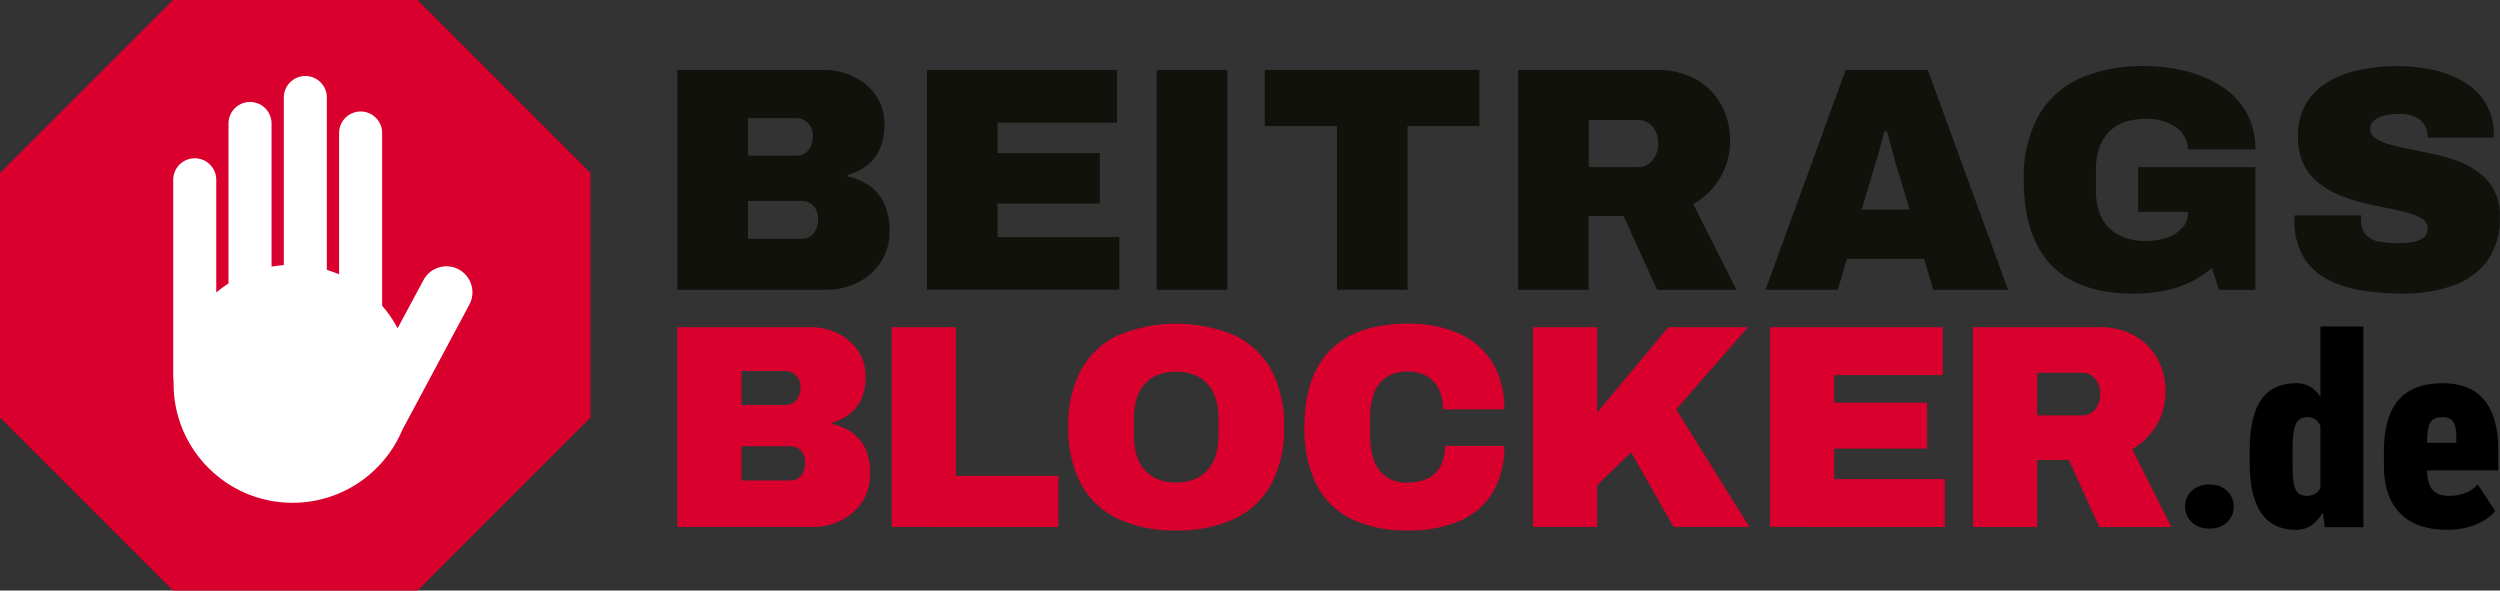 <?xml version="1.0" encoding="UTF-8"?>
<svg id="Group_119" data-name="Group 119" xmlns="http://www.w3.org/2000/svg" viewBox="0 0 2000 472.42">
  <rect x="0" y="0" width="2000" height="472.42" fill="#333333" stroke="none"/>
  <defs>
    <style>
      .cls-1 {
        fill: #12120d;
      }

      .cls-2 {
        fill: #da002d;
      }

      .cls-3 {
        fill: #fff;
        stroke: #da002d;
        stroke-miterlimit: 10;
        stroke-width: 1.3px;
      }
    </style>
  </defs>
  <g>
    <path id="Path_205" data-name="Path 205" class="cls-1" d="M541.87,231.83V55.94h117.09c8.41-.1,16.73,1.78,24.28,5.5,7.09,3.46,13.18,8.69,17.65,15.19,4.48,6.64,6.8,14.49,6.65,22.5.27,7.21-1.13,14.38-4.1,20.96-2.45,5.13-6.14,9.57-10.74,12.91-4.43,3.15-9.35,5.53-14.57,7.03v1.06c5.97,1.29,11.64,3.68,16.75,7.03,5.19,3.51,9.38,8.31,12.15,13.93,3.32,7.2,4.9,15.09,4.59,23.02.19,8.68-2.21,17.23-6.91,24.54-4.59,6.98-10.93,12.63-18.4,16.37-8.01,4-16.87,6.02-25.83,5.88h-118.63ZM598.38,124.46h38.86c2.44.08,4.85-.59,6.91-1.92,1.96-1.39,3.51-3.29,4.47-5.5,1.2-2.83,1.77-5.88,1.67-8.94.06-3.58-1.32-7.04-3.84-9.59-2.37-2.56-5.71-4-9.2-3.97h-38.86v29.92ZM598.38,190.97h42.96c3.62.15,7.12-1.36,9.5-4.09,2.64-3.52,3.9-7.88,3.57-12.27.02-2.44-.55-4.86-1.66-7.03-1.05-2.05-2.64-3.78-4.6-4.98-2.05-1.22-4.4-1.84-6.78-1.79h-42.95l-.04,30.16Z"/>
    <path id="Path_206" data-name="Path 206" class="cls-1" d="M741.55,231.82V55.93h152.12v42.23h-95.61v24.28h81.8v40.41h-81.8v26.74h97.4v42.23h-153.91Z"/>
    <rect id="Rectangle_29" data-name="Rectangle 29" class="cls-1" x="925.36" y="55.94" width="56.51" height="175.9"/>
    <path id="Path_207" data-name="Path 207" class="cls-1" d="M1069.56,231.82V100.9h-57.78v-44.98h171.81v44.98h-57.52v130.92h-56.51Z"/>
    <path id="Path_208" data-name="Path 208" class="cls-1" d="M1214.52,231.83V55.94h110.18c11.47-.41,22.84,2.33,32.86,7.93,8.43,4.9,15.32,12.07,19.86,20.7,4.43,8.53,6.71,18.01,6.65,27.62.18,10.55-2.56,20.95-7.93,30.04-5.24,8.75-12.63,16.02-21.48,21.12l34.51,68.51h-63.5l-26.85-59.05h-27.86v59.03h-56.45ZM1271.03,133.64h39.62c4.35.03,8.48-1.91,11.24-5.28,3.21-3.91,4.84-8.87,4.59-13.93.08-3.28-.62-6.54-2.05-9.5-1.28-2.62-3.22-4.87-5.63-6.51-2.41-1.63-5.26-2.48-8.17-2.43h-39.62v37.65Z"/>
    <path id="Path_209" data-name="Path 209" class="cls-1" d="M1412.39,231.83l64.18-175.9h65.68l64.19,175.9h-59.82l-7.39-24.8h-61.61l-7.39,24.8h-57.85ZM1489.35,167.66h38.35l-8.45-28.13c-.68-2.05-1.45-4.51-2.3-7.39-.86-2.88-1.7-5.97-2.56-9.21-.86-3.24-1.71-6.43-2.57-9.59-.86-3.16-1.62-5.91-2.29-8.3h-2.05c-.7,3.07-1.6,6.56-2.68,10.47l-3.45,12.14c-1.2,4.17-2.39,8.14-3.59,11.89l-8.41,28.11Z"/>
    <path id="Path_210" data-name="Path 210" class="cls-1" d="M1706.67,234.9c-29.32,0-51.26-7.67-65.84-23.01-14.58-15.34-21.86-38.01-21.86-68-.61-17.47,3.27-34.81,11.26-50.36,7.39-13.37,18.86-24.03,32.73-30.43,16.32-7.23,34.05-10.72,51.89-10.23,11.68-.07,23.32,1.35,34.64,4.22,10.18,2.53,19.86,6.77,28.63,12.52,8.03,5.28,14.65,12.44,19.31,20.84,4.75,8.97,7.12,19,6.89,29.15h-53.94c.04-3.59-.89-7.12-2.68-10.23-1.83-3.1-4.32-5.77-7.3-7.8-3.22-2.2-6.79-3.84-10.56-4.86-4.13-1.13-8.39-1.69-12.67-1.67-5.99-.1-11.95.81-17.63,2.68-4.82,1.61-9.17,4.37-12.67,8.06-3.39,3.68-5.96,8.04-7.55,12.79-1.79,5.53-2.65,11.31-2.56,17.13v16.42c-.21,7.54,1.32,15.02,4.47,21.87,2.91,5.97,7.66,10.85,13.55,13.93,6.94,3.44,14.63,5.11,22.37,4.86,5.61.06,11.19-.85,16.49-2.68,4.64-1.54,8.82-4.22,12.15-7.8,2.98-3.19,4.63-7.4,4.6-11.76v-1.06h-39.89v-35.79h93.83v98.19h-29.14l-5.62-17.39c-5.31,4.45-11.15,8.22-17.39,11.24-6.59,3.16-13.54,5.48-20.7,6.9-8.17,1.6-16.48,2.37-24.8,2.3"/>
    <path id="Path_211" data-name="Path 211" class="cls-1" d="M1922.45,234.9c-11.35.06-22.68-.84-33.88-2.69-9.65-1.51-18.99-4.62-27.61-9.21-7.79-4.2-14.25-10.49-18.67-18.15-4.82-8.98-7.16-19.08-6.79-29.27v-1.4c0-.65.1-1.29.26-1.91h53.42c-.16.62-.25,1.27-.25,1.91v1.67c-.29,4.22.98,8.41,3.57,11.76,2.67,2.89,6.22,4.83,10.1,5.5,4.84.99,9.77,1.46,14.71,1.4,2.05,0,4.22,0,6.53-.13,2.23-.08,4.46-.33,6.65-.77,2.03-.39,4.01-1.03,5.88-1.91,1.68-.76,3.14-1.95,4.22-3.45,1.07-1.63,1.61-3.55,1.53-5.5.04-3.15-1.62-6.08-4.35-7.67-3.66-2.19-7.62-3.83-11.75-4.86-4.93-1.37-10.47-2.64-16.63-3.83-6.16-1.19-12.55-2.6-19.17-4.22-6.55-1.58-12.96-3.68-19.17-6.26-5.99-2.47-11.58-5.78-16.62-9.85-5-4.08-9.01-9.23-11.75-15.07-3.07-6.87-4.56-14.34-4.35-21.87-.28-9.11,1.93-18.12,6.39-26.07,4.27-7.18,10.28-13.17,17.47-17.41,7.86-4.6,16.42-7.88,25.34-9.71,9.79-2.08,19.78-3.11,29.79-3.07,10.02-.07,20.01.99,29.78,3.17,8.71,1.91,17.05,5.23,24.69,9.85,6.92,4.18,12.71,9.98,16.89,16.89,4.25,7.38,6.45,15.77,6.39,24.28v3.07h-52.92v-1.06c0-3.05-.79-6.04-2.29-8.69-1.72-2.89-4.26-5.21-7.3-6.65-4.12-1.87-8.63-2.75-13.16-2.56-4.36-.1-8.71.42-12.92,1.53-2.92.7-5.61,2.16-7.8,4.22-1.58,1.51-2.49,3.57-2.56,5.75-.02,3.22,1.62,6.22,4.35,7.93,3.6,2.36,7.57,4.08,11.75,5.11,4.93,1.37,10.47,2.65,16.63,3.83,6.16,1.18,12.55,2.5,19.17,3.96,6.53,1.42,12.94,3.34,19.17,5.75,5.96,2.29,11.56,5.44,16.62,9.33,4.92,3.81,8.93,8.65,11.76,14.19,3.08,6.46,4.57,13.56,4.34,20.7.58,12.55-2.97,24.94-10.1,35.29-7,9.23-16.62,16.14-27.61,19.81-12.79,4.36-26.25,6.48-39.76,6.27"/>
  </g>
  <g>
    <path id="Path_219" data-name="Path 219" class="cls-2" d="M334.05,0h-195.68L0,138.37v195.68l138.37,138.37h195.68l138.37-138.37v-195.68L334.05,0Z"/>
    <path id="Path_220" data-name="Path 220" class="cls-3" d="M367.29,214.94c-10.44-5.6-23.45-1.68-29.05,8.76l-20.15,37.53c-3.3-6.04-7.23-11.7-11.73-16.9V107c.32-9.87-7.41-18.13-17.28-18.45-9.87-.32-18.13,7.41-18.45,17.28-.01.39-.01.78,0,1.17v111.47c-2.77-1.15-5.6-2.17-8.5-3.06V77.43c-.32-9.87-8.59-17.6-18.45-17.28-9.41.31-16.97,7.87-17.28,17.28v134.04c-2.87.23-5.71.58-8.51,1.05v-113.15c.32-9.87-7.41-18.13-17.28-18.45-9.87-.32-18.13,7.41-18.45,17.28-.01.39-.01.78,0,1.17v127.01c-2.94,1.9-5.78,3.95-8.5,6.16v-88.12c.32-9.87-7.41-18.13-17.28-18.45-9.87-.32-18.13,7.41-18.45,17.28-.01.39-.01.78,0,1.17v156.88c0,1.04.1,2.08.28,3.11v2.62c0,52.94,42.92,95.86,95.86,95.86,38.56,0,73.37-23.11,88.34-58.65l53.65-100.23c5.6-10.44,1.68-23.45-8.76-29.05"/>
  </g>
  <g>
    <path id="Path_212" data-name="Path 212" class="cls-2" d="M541.87,421.57v-159.83h106.43c7.65-.09,15.21,1.62,22.07,4.99,6.45,3.15,11.97,7.91,16.03,13.82,4.07,6.03,6.18,13.17,6.04,20.45.24,6.55-1.03,13.07-3.72,19.05-2.23,4.66-5.58,8.69-9.76,11.73-4.02,2.86-8.5,5.03-13.25,6.39v.93c5.42,1.17,10.58,3.34,15.22,6.39,4.72,3.19,8.52,7.56,11.04,12.66,3.02,6.54,4.46,13.71,4.18,20.91.18,7.89-2.01,15.66-6.28,22.3-4.18,6.35-9.96,11.47-16.76,14.87-7.28,3.64-15.33,5.47-23.47,5.34l-107.79-.02ZM593.22,323.98h35.32c2.22.07,4.41-.54,6.27-1.75,1.79-1.26,3.19-2.99,4.07-4.99,1.09-2.57,1.6-5.34,1.51-8.13.06-3.26-1.2-6.4-3.49-8.71-2.16-2.33-5.2-3.64-8.38-3.6h-35.32v27.19ZM593.22,384.39h39.04c3.28.12,6.44-1.25,8.59-3.72,2.4-3.2,3.56-7.17,3.25-11.16.02-2.22-.5-4.42-1.51-6.39-.95-1.86-2.4-3.42-4.18-4.51-1.86-1.1-3.99-1.67-6.15-1.62h-39.04v27.4Z"/>
    <path id="Path_213" data-name="Path 213" class="cls-2" d="M713.35,421.57v-159.83h51.34v118.97h82.02v40.89l-133.37-.03Z"/>
    <path id="Path_214" data-name="Path 214" class="cls-2" d="M940.83,424.36c-15.99.44-31.88-2.74-46.47-9.3-12.53-5.89-22.87-15.61-29.51-27.76-7.23-14.1-10.75-29.82-10.22-45.66-.55-15.87,2.96-31.63,10.22-45.76,6.67-12.1,17-21.78,29.51-27.65,29.82-12.39,63.35-12.39,93.18,0,12.51,5.87,22.84,15.55,29.51,27.65,7.25,14.13,10.77,29.88,10.22,45.76.53,15.84-2.99,31.56-10.22,45.66-6.64,12.15-16.98,21.87-29.51,27.76-14.67,6.57-30.63,9.75-46.7,9.3M940.83,386.02c5.05.1,10.07-.81,14.76-2.67,4.09-1.66,7.75-4.25,10.69-7.55,2.95-3.41,5.12-7.41,6.39-11.73,1.43-4.86,2.14-9.91,2.09-14.98v-14.88c.05-5.07-.65-10.12-2.09-14.99-1.26-4.32-3.44-8.32-6.39-11.73-2.94-3.3-6.59-5.88-10.69-7.55-9.51-3.56-20-3.56-29.51,0-4.07,1.64-7.69,4.23-10.57,7.55-2.88,3.43-5.02,7.43-6.27,11.73-1.44,4.87-2.14,9.92-2.09,14.99v14.87c-.05,5.07.66,10.12,2.09,14.98,1.25,4.3,3.39,8.3,6.27,11.73,2.88,3.32,6.5,5.9,10.57,7.55,4.69,1.87,9.71,2.77,14.76,2.67"/>
    <path id="Path_215" data-name="Path 215" class="cls-2" d="M1126.47,424.35c-15.73.5-31.37-2.68-45.65-9.3-12.08-5.96-21.87-15.71-27.88-27.76-6.69-14.26-9.92-29.91-9.41-45.66,0-27.26,7.01-47.86,21.03-61.8,14.02-13.94,34.66-20.91,61.92-20.91,13.92-.31,27.74,2.34,40.55,7.79,11.09,4.8,20.45,12.87,26.84,23.12,6.66,11.4,9.96,24.45,9.53,37.64h-49.03c.15-5.52-.95-11-3.22-16.03-2.03-4.34-5.31-7.98-9.41-10.45-4.72-2.63-10.07-3.92-15.47-3.72-6.19-.3-12.32,1.32-17.54,4.65-4.51,3.21-7.89,7.77-9.67,13.01-2.12,6.21-3.14,12.73-3.02,19.29v14.87c-.12,6.56.94,13.09,3.13,19.28,1.83,5.22,5.2,9.75,9.67,13.01,5.02,3.3,10.96,4.93,16.97,4.65,5.81.22,11.6-.98,16.85-3.49,4.32-2.22,7.82-5.76,9.99-10.11,2.35-4.89,3.5-10.26,3.37-15.68h47.4c.42,12.91-2.72,25.69-9.07,36.94-6.16,10.18-15.33,18.18-26.26,22.89-13.15,5.52-27.33,8.17-41.59,7.79"/>
    <path id="Path_216" data-name="Path 216" class="cls-2" d="M1226.39,421.57v-159.83h51.35v68.31l56.93-68.31h63.67l-57.39,65.74,58.56,94.09h-60.64l-33.92-59.72-27.18,26.26v33.45h-51.36Z"/>
    <path id="Path_217" data-name="Path 217" class="cls-2" d="M1415.99,421.57v-159.83h138.25v38.34h-86.91v22.07h74.35v36.73h-74.35v24.4h88.52v38.34l-139.87-.06Z"/>
    <path id="Path_218" data-name="Path 218" class="cls-2" d="M1578.4,421.57v-159.83h100.14c10.42-.37,20.75,2.12,29.86,7.21,7.65,4.46,13.89,10.98,18.01,18.82,4.03,7.75,6.1,16.36,6.04,25.1.17,9.59-2.33,19.04-7.21,27.3-4.77,7.95-11.49,14.54-19.52,19.17l31.37,62.27h-57.62l-24.39-53.67h-25.33v53.67l-51.34-.03ZM1629.75,332.34h36.02c3.95.04,7.71-1.71,10.22-4.76,2.92-3.55,4.41-8.07,4.18-12.66.06-2.97-.57-5.92-1.86-8.6-1.16-2.39-2.92-4.43-5.11-5.93-2.19-1.48-4.79-2.25-7.43-2.21h-36.02v34.16Z"/>
  </g>
  <g>
    <path d="M1767.51,387.57c-5.72,0-10.39,1.69-14.01,5.07-3.63,3.37-5.44,7.57-5.44,12.59s1.82,9.22,5.44,12.6c3.62,3.38,8.29,5.07,14.01,5.07s10.47-1.69,14.06-5.07c3.59-3.37,5.39-7.57,5.39-12.6s-1.8-9.22-5.39-12.59c-3.59-3.38-8.28-5.07-14.06-5.07Z"/>
    <path d="M1856.32,317.33c-1.82-2.56-3.82-4.75-6.06-6.49-3.7-2.86-8.12-4.29-13.28-4.29-6.06,0-11.45,1.07-16.15,3.19-4.71,2.13-8.61,5.39-11.71,9.77-3.11,4.39-5.44,9.96-7.01,16.68-1.57,6.72-2.35,14.72-2.35,23.99v10.55c0,8.93.78,16.7,2.35,23.32,1.57,6.62,3.9,12.15,7.01,16.57,3.1,4.43,6.95,7.74,11.55,9.93,4.6,2.2,9.97,3.3,16.09,3.3,5.15,0,9.6-1.44,13.33-4.29,3.15-2.41,5.85-5.65,8.16-9.6l1.62,11.8h30.84v-160.57h-34.39v56.14ZM1845.76,396.67c-2.37,0-4.32-.44-5.86-1.31-1.53-.87-2.73-2.32-3.61-4.34s-1.46-4.69-1.77-8c-.32-3.31-.47-7.4-.47-12.28v-10.55c0-5.02.21-9.23.63-12.66.42-3.41,1.06-6.13,1.93-8.15s2.1-3.47,3.66-4.34c1.57-.87,3.47-1.31,5.69-1.31s4.2.54,5.92,1.62c1.71,1.08,3.13,2.7,4.28,4.86.06.11.1.23.16.34v49.9c-.71,1.27-1.54,2.38-2.51,3.28-2.09,1.96-4.77,2.93-8.05,2.93Z"/>
    <path d="M1998.6,359.87c0-9.2-1.01-17.16-3.03-23.89-2.02-6.72-4.93-12.27-8.73-16.61-3.8-4.36-8.43-7.58-13.91-9.67-5.47-2.1-11.72-3.14-18.76-3.14-8.02,0-14.99,1.15-20.92,3.45-5.92,2.3-10.8,5.7-14.63,10.2-3.84,4.5-6.71,10.12-8.62,16.88-1.92,6.76-2.88,14.67-2.88,23.72v12.34c0,8.08,1.1,15.26,3.3,21.54,2.19,6.27,5.41,11.58,9.67,15.94,4.25,4.36,9.52,7.65,15.84,9.88,6.3,2.22,13.5,3.35,21.58,3.35,6.34,0,12.06-.73,17.15-2.2,5.08-1.46,9.48-3.37,13.17-5.7,3.7-2.34,6.48-4.72,8.36-7.16l-14.01-21.32c-2.78,3.27-6.17,5.63-10.13,7.06-3.98,1.43-8.06,2.14-12.24,2.14-2.92,0-5.52-.33-7.79-.99-2.26-.67-4.18-1.84-5.75-3.5-1.57-1.67-2.75-4.04-3.55-7.11-.63-2.37-1-5.31-1.14-8.78h57.02v-16.41ZM1965.04,354.22h-23.44c.06-2.22.15-4.24.29-6.06.24-3.49.74-6.28,1.51-8.36.77-2.1,1.98-3.62,3.66-4.6,1.67-.97,3.93-1.46,6.8-1.46,2.44,0,4.5.44,6.17,1.31s2.94,2.49,3.82,4.86c.86,2.37,1.27,5.86,1.2,10.46v3.87Z"/>
  </g>
</svg>